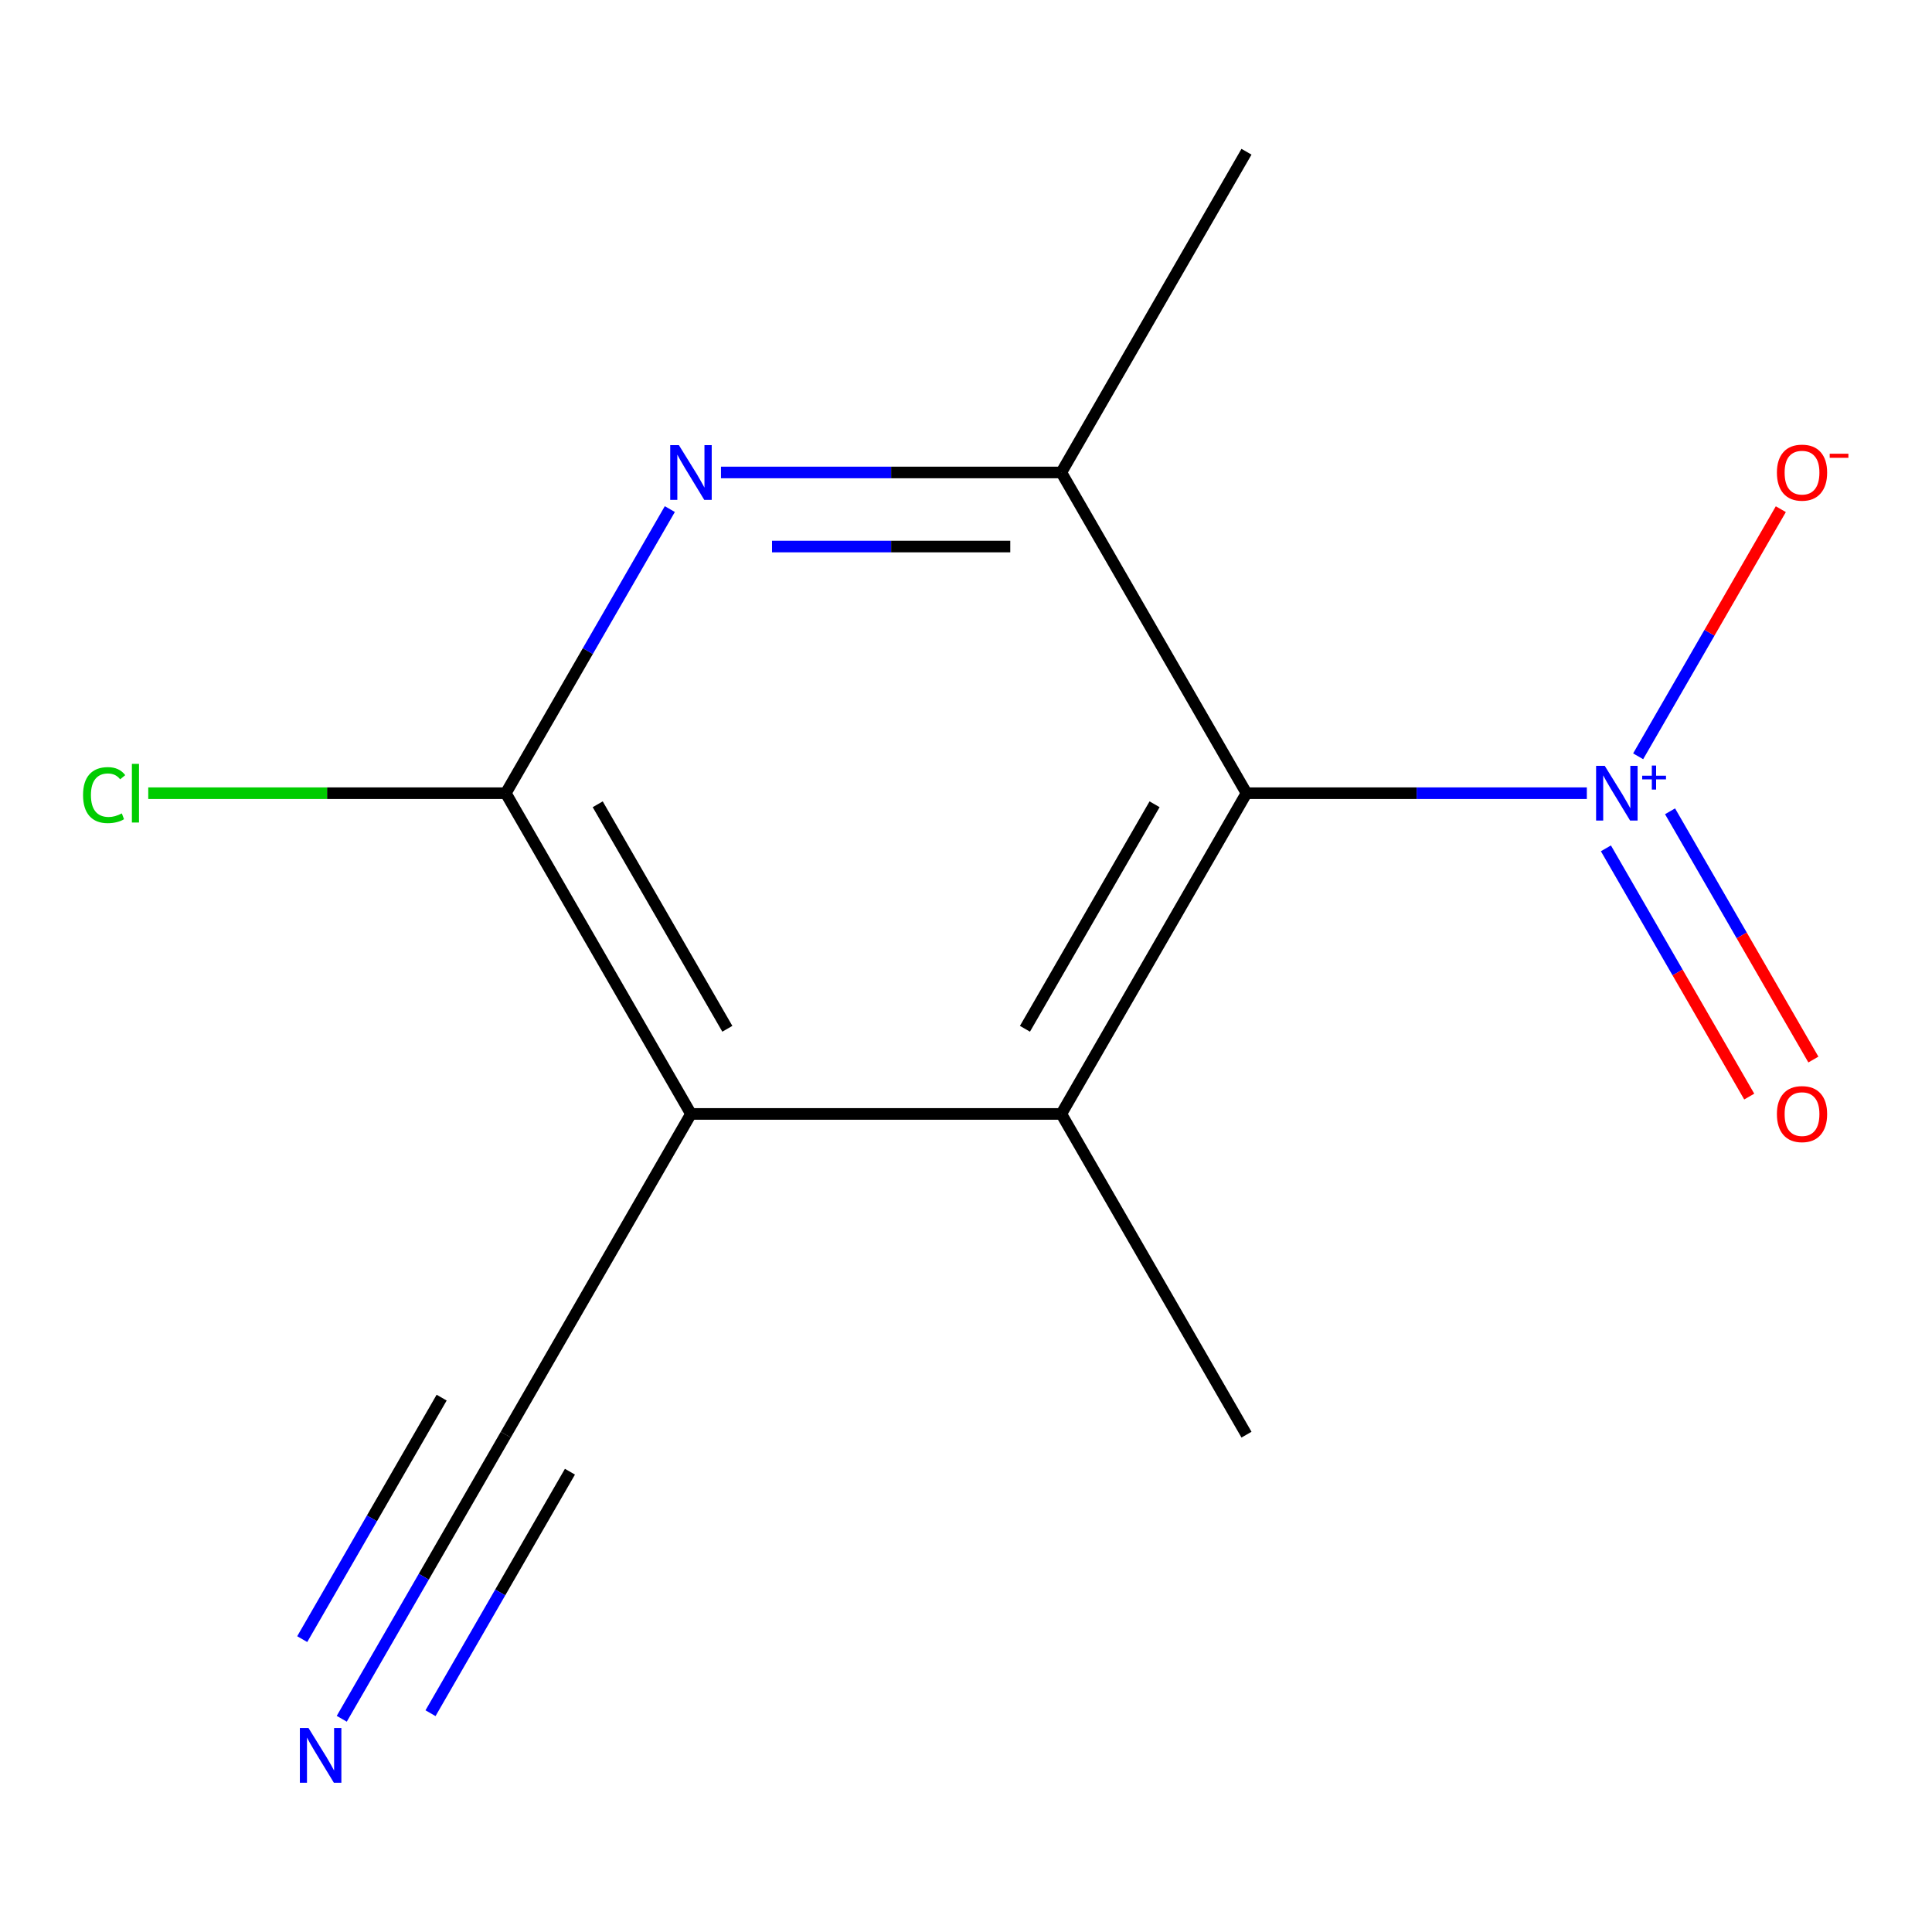 <?xml version='1.0' encoding='iso-8859-1'?>
<svg version='1.1' baseProfile='full'
              xmlns='http://www.w3.org/2000/svg'
                      xmlns:rdkit='http://www.rdkit.org/xml'
                      xmlns:xlink='http://www.w3.org/1999/xlink'
                  xml:space='preserve'
width='1000px' height='1000px' viewBox='0 0 1000 1000'>
<!-- END OF HEADER -->
<rect style='opacity:1.0;fill:#FFFFFF;stroke:none' width='1000' height='1000' x='0' y='0'> </rect>
<path class='bond-1' d='M 645.183,410.559 L 733.263,410.559' style='fill:none;fill-rule:evenodd;stroke:#000000;stroke-width:6px;stroke-linecap:butt;stroke-linejoin:miter;stroke-opacity:1' />
<path class='bond-1' d='M 733.263,410.559 L 821.343,410.559' style='fill:none;fill-rule:evenodd;stroke:#0000FF;stroke-width:6px;stroke-linecap:butt;stroke-linejoin:miter;stroke-opacity:1' />
<path class='bond-2' d='M 645.183,410.559 L 549.337,576.57' style='fill:none;fill-rule:evenodd;stroke:#000000;stroke-width:6px;stroke-linecap:butt;stroke-linejoin:miter;stroke-opacity:1' />
<path class='bond-2' d='M 597.604,416.292 L 530.512,532.499' style='fill:none;fill-rule:evenodd;stroke:#000000;stroke-width:6px;stroke-linecap:butt;stroke-linejoin:miter;stroke-opacity:1' />
<path class='bond-5' d='M 645.183,410.559 L 549.337,244.549' style='fill:none;fill-rule:evenodd;stroke:#000000;stroke-width:6px;stroke-linecap:butt;stroke-linejoin:miter;stroke-opacity:1' />
<path class='bond-0' d='M 357.645,576.57 L 549.337,576.57' style='fill:none;fill-rule:evenodd;stroke:#000000;stroke-width:6px;stroke-linecap:butt;stroke-linejoin:miter;stroke-opacity:1' />
<path class='bond-6' d='M 357.645,576.57 L 261.798,742.58' style='fill:none;fill-rule:evenodd;stroke:#000000;stroke-width:6px;stroke-linecap:butt;stroke-linejoin:miter;stroke-opacity:1' />
<path class='bond-13' d='M 357.645,576.57 L 261.798,410.559' style='fill:none;fill-rule:evenodd;stroke:#000000;stroke-width:6px;stroke-linecap:butt;stroke-linejoin:miter;stroke-opacity:1' />
<path class='bond-13' d='M 376.47,532.499 L 309.377,416.292' style='fill:none;fill-rule:evenodd;stroke:#000000;stroke-width:6px;stroke-linecap:butt;stroke-linejoin:miter;stroke-opacity:1' />
<path class='bond-8' d='M 847.904,391.458 L 884.828,327.504' style='fill:none;fill-rule:evenodd;stroke:#0000FF;stroke-width:6px;stroke-linecap:butt;stroke-linejoin:miter;stroke-opacity:1' />
<path class='bond-8' d='M 884.828,327.504 L 921.752,263.55' style='fill:none;fill-rule:evenodd;stroke:#FF0000;stroke-width:6px;stroke-linecap:butt;stroke-linejoin:miter;stroke-opacity:1' />
<path class='bond-9' d='M 831.217,439.096 L 868.31,503.343' style='fill:none;fill-rule:evenodd;stroke:#0000FF;stroke-width:6px;stroke-linecap:butt;stroke-linejoin:miter;stroke-opacity:1' />
<path class='bond-9' d='M 868.31,503.343 L 905.402,567.589' style='fill:none;fill-rule:evenodd;stroke:#FF0000;stroke-width:6px;stroke-linecap:butt;stroke-linejoin:miter;stroke-opacity:1' />
<path class='bond-9' d='M 864.419,419.927 L 901.512,484.173' style='fill:none;fill-rule:evenodd;stroke:#0000FF;stroke-width:6px;stroke-linecap:butt;stroke-linejoin:miter;stroke-opacity:1' />
<path class='bond-9' d='M 901.512,484.173 L 938.604,548.42' style='fill:none;fill-rule:evenodd;stroke:#FF0000;stroke-width:6px;stroke-linecap:butt;stroke-linejoin:miter;stroke-opacity:1' />
<path class='bond-11' d='M 549.337,576.57 L 645.183,742.58' style='fill:none;fill-rule:evenodd;stroke:#000000;stroke-width:6px;stroke-linecap:butt;stroke-linejoin:miter;stroke-opacity:1' />
<path class='bond-3' d='M 373.177,244.549 L 461.257,244.549' style='fill:none;fill-rule:evenodd;stroke:#0000FF;stroke-width:6px;stroke-linecap:butt;stroke-linejoin:miter;stroke-opacity:1' />
<path class='bond-3' d='M 461.257,244.549 L 549.337,244.549' style='fill:none;fill-rule:evenodd;stroke:#000000;stroke-width:6px;stroke-linecap:butt;stroke-linejoin:miter;stroke-opacity:1' />
<path class='bond-3' d='M 399.601,282.887 L 461.257,282.887' style='fill:none;fill-rule:evenodd;stroke:#0000FF;stroke-width:6px;stroke-linecap:butt;stroke-linejoin:miter;stroke-opacity:1' />
<path class='bond-3' d='M 461.257,282.887 L 522.913,282.887' style='fill:none;fill-rule:evenodd;stroke:#000000;stroke-width:6px;stroke-linecap:butt;stroke-linejoin:miter;stroke-opacity:1' />
<path class='bond-4' d='M 346.703,263.501 L 304.25,337.03' style='fill:none;fill-rule:evenodd;stroke:#0000FF;stroke-width:6px;stroke-linecap:butt;stroke-linejoin:miter;stroke-opacity:1' />
<path class='bond-4' d='M 304.25,337.03 L 261.798,410.559' style='fill:none;fill-rule:evenodd;stroke:#000000;stroke-width:6px;stroke-linecap:butt;stroke-linejoin:miter;stroke-opacity:1' />
<path class='bond-10' d='M 261.798,410.559 L 169.268,410.559' style='fill:none;fill-rule:evenodd;stroke:#000000;stroke-width:6px;stroke-linecap:butt;stroke-linejoin:miter;stroke-opacity:1' />
<path class='bond-10' d='M 169.268,410.559 L 76.738,410.559' style='fill:none;fill-rule:evenodd;stroke:#00CC00;stroke-width:6px;stroke-linecap:butt;stroke-linejoin:miter;stroke-opacity:1' />
<path class='bond-12' d='M 549.337,244.549 L 645.183,78.538' style='fill:none;fill-rule:evenodd;stroke:#000000;stroke-width:6px;stroke-linecap:butt;stroke-linejoin:miter;stroke-opacity:1' />
<path class='bond-7' d='M 261.798,742.58 L 219.346,816.109' style='fill:none;fill-rule:evenodd;stroke:#000000;stroke-width:6px;stroke-linecap:butt;stroke-linejoin:miter;stroke-opacity:1' />
<path class='bond-7' d='M 219.346,816.109 L 176.894,889.638' style='fill:none;fill-rule:evenodd;stroke:#0000FF;stroke-width:6px;stroke-linecap:butt;stroke-linejoin:miter;stroke-opacity:1' />
<path class='bond-7' d='M 228.596,723.411 L 192.512,785.911' style='fill:none;fill-rule:evenodd;stroke:#000000;stroke-width:6px;stroke-linecap:butt;stroke-linejoin:miter;stroke-opacity:1' />
<path class='bond-7' d='M 192.512,785.911 L 156.428,848.411' style='fill:none;fill-rule:evenodd;stroke:#0000FF;stroke-width:6px;stroke-linecap:butt;stroke-linejoin:miter;stroke-opacity:1' />
<path class='bond-7' d='M 295.001,761.75 L 258.916,824.249' style='fill:none;fill-rule:evenodd;stroke:#000000;stroke-width:6px;stroke-linecap:butt;stroke-linejoin:miter;stroke-opacity:1' />
<path class='bond-7' d='M 258.916,824.249 L 222.832,886.749' style='fill:none;fill-rule:evenodd;stroke:#0000FF;stroke-width:6px;stroke-linecap:butt;stroke-linejoin:miter;stroke-opacity:1' />
<path  class='atom-2' d='M 830.616 396.399
L 839.896 411.399
Q 840.816 412.879, 842.296 415.559
Q 843.776 418.239, 843.856 418.399
L 843.856 396.399
L 847.616 396.399
L 847.616 424.719
L 843.736 424.719
L 833.776 408.319
Q 832.616 406.399, 831.376 404.199
Q 830.176 401.999, 829.816 401.319
L 829.816 424.719
L 826.136 424.719
L 826.136 396.399
L 830.616 396.399
' fill='#0000FF'/>
<path  class='atom-2' d='M 849.992 401.504
L 854.981 401.504
L 854.981 396.25
L 857.199 396.25
L 857.199 401.504
L 862.321 401.504
L 862.321 403.405
L 857.199 403.405
L 857.199 408.685
L 854.981 408.685
L 854.981 403.405
L 849.992 403.405
L 849.992 401.504
' fill='#0000FF'/>
<path  class='atom-4' d='M 351.385 230.389
L 360.665 245.389
Q 361.585 246.869, 363.065 249.549
Q 364.545 252.229, 364.625 252.389
L 364.625 230.389
L 368.385 230.389
L 368.385 258.709
L 364.505 258.709
L 354.545 242.309
Q 353.385 240.389, 352.145 238.189
Q 350.945 235.989, 350.585 235.309
L 350.585 258.709
L 346.905 258.709
L 346.905 230.389
L 351.385 230.389
' fill='#0000FF'/>
<path  class='atom-8' d='M 159.692 894.431
L 168.972 909.431
Q 169.892 910.911, 171.372 913.591
Q 172.852 916.271, 172.932 916.431
L 172.932 894.431
L 176.692 894.431
L 176.692 922.751
L 172.812 922.751
L 162.852 906.351
Q 161.692 904.431, 160.452 902.231
Q 159.252 900.031, 158.892 899.351
L 158.892 922.751
L 155.212 922.751
L 155.212 894.431
L 159.692 894.431
' fill='#0000FF'/>
<path  class='atom-9' d='M 919.722 244.629
Q 919.722 237.829, 923.082 234.029
Q 926.442 230.229, 932.722 230.229
Q 939.002 230.229, 942.362 234.029
Q 945.722 237.829, 945.722 244.629
Q 945.722 251.509, 942.322 255.429
Q 938.922 259.309, 932.722 259.309
Q 926.482 259.309, 923.082 255.429
Q 919.722 251.549, 919.722 244.629
M 932.722 256.109
Q 937.042 256.109, 939.362 253.229
Q 941.722 250.309, 941.722 244.629
Q 941.722 239.069, 939.362 236.269
Q 937.042 233.429, 932.722 233.429
Q 928.402 233.429, 926.042 236.229
Q 923.722 239.029, 923.722 244.629
Q 923.722 250.349, 926.042 253.229
Q 928.402 256.109, 932.722 256.109
' fill='#FF0000'/>
<path  class='atom-9' d='M 947.042 234.851
L 956.731 234.851
L 956.731 236.963
L 947.042 236.963
L 947.042 234.851
' fill='#FF0000'/>
<path  class='atom-10' d='M 919.722 576.65
Q 919.722 569.85, 923.082 566.05
Q 926.442 562.25, 932.722 562.25
Q 939.002 562.25, 942.362 566.05
Q 945.722 569.85, 945.722 576.65
Q 945.722 583.53, 942.322 587.45
Q 938.922 591.33, 932.722 591.33
Q 926.482 591.33, 923.082 587.45
Q 919.722 583.57, 919.722 576.65
M 932.722 588.13
Q 937.042 588.13, 939.362 585.25
Q 941.722 582.33, 941.722 576.65
Q 941.722 571.09, 939.362 568.29
Q 937.042 565.45, 932.722 565.45
Q 928.402 565.45, 926.042 568.25
Q 923.722 571.05, 923.722 576.65
Q 923.722 582.37, 926.042 585.25
Q 928.402 588.13, 932.722 588.13
' fill='#FF0000'/>
<path  class='atom-11' d='M 42.986 411.539
Q 42.986 404.499, 46.266 400.819
Q 49.586 397.099, 55.866 397.099
Q 61.706 397.099, 64.826 401.219
L 62.186 403.379
Q 59.906 400.379, 55.866 400.379
Q 51.586 400.379, 49.306 403.259
Q 47.066 406.099, 47.066 411.539
Q 47.066 417.139, 49.386 420.019
Q 51.746 422.899, 56.306 422.899
Q 59.426 422.899, 63.066 421.019
L 64.186 424.019
Q 62.706 424.979, 60.466 425.539
Q 58.226 426.099, 55.746 426.099
Q 49.586 426.099, 46.266 422.339
Q 42.986 418.579, 42.986 411.539
' fill='#00CC00'/>
<path  class='atom-11' d='M 68.266 395.379
L 71.946 395.379
L 71.946 425.739
L 68.266 425.739
L 68.266 395.379
' fill='#00CC00'/>
</svg>
